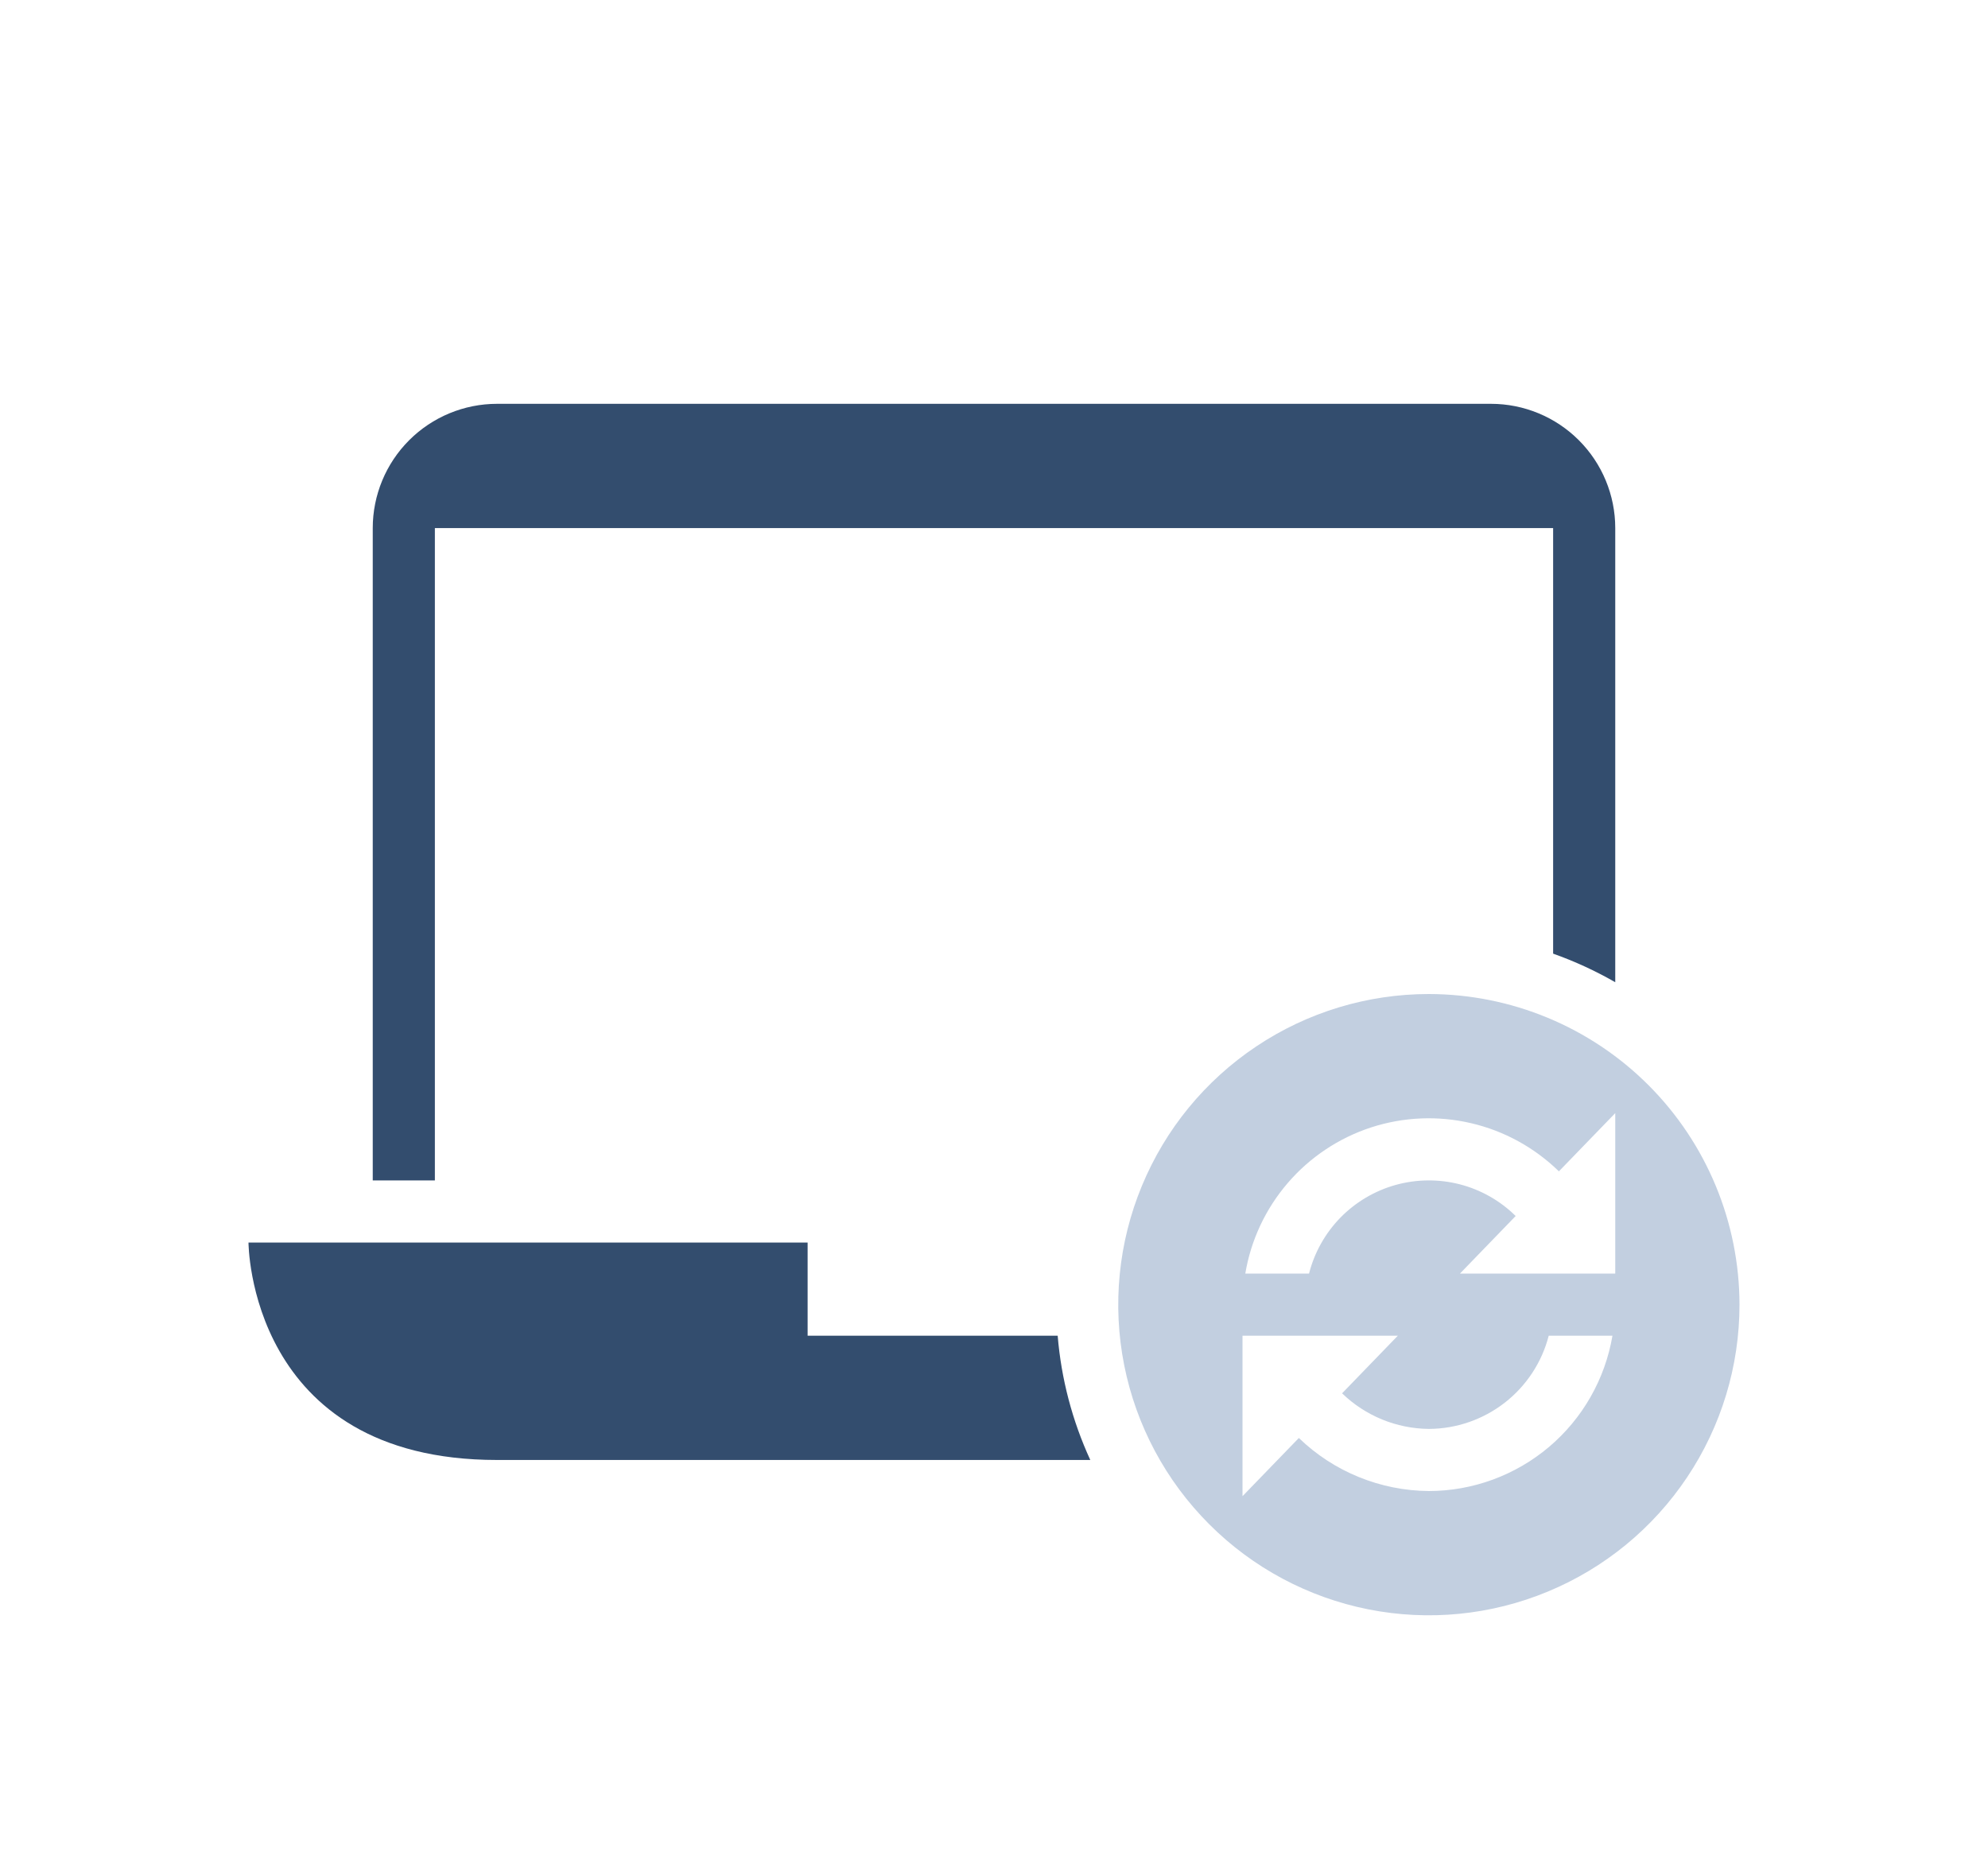 <svg width="32" height="30" viewBox="0 0 32 30" fill="none" xmlns="http://www.w3.org/2000/svg">
<g filter="url(#filter0_d_2253_894)">
<path d="M23 12C22.011 12 21.044 12.293 20.222 12.843C19.4 13.392 18.759 14.173 18.381 15.087C18.002 16 17.903 17.006 18.096 17.976C18.289 18.945 18.765 19.836 19.465 20.535C20.164 21.235 21.055 21.711 22.024 21.904C22.994 22.097 24 21.998 24.913 21.619C25.827 21.241 26.608 20.6 27.157 19.778C27.707 18.956 28 17.989 28 17C27.998 15.674 27.471 14.403 26.534 13.466C25.597 12.529 24.326 12.002 23 12ZM23 20C22.219 19.994 21.469 19.689 20.907 19.146L20 20.083V17.5H22.5L21.603 18.427C21.978 18.79 22.478 18.995 23 19C23.442 18.998 23.871 18.85 24.22 18.579C24.569 18.308 24.819 17.928 24.929 17.5H25.955C25.836 18.198 25.475 18.832 24.934 19.29C24.393 19.747 23.708 19.999 23 20ZM26 16.5H23.5L24.397 15.573C24.148 15.327 23.838 15.151 23.498 15.063C23.159 14.976 22.803 14.979 22.465 15.073C22.128 15.167 21.821 15.349 21.576 15.599C21.332 15.85 21.157 16.16 21.071 16.5H20.045C20.135 15.96 20.372 15.456 20.729 15.041C21.086 14.626 21.55 14.317 22.07 14.147C22.59 13.978 23.147 13.954 23.68 14.079C24.213 14.203 24.701 14.472 25.093 14.854L26 13.917V16.5Z" fill="#C2CFE0"/>
<path d="M17.025 17.5H13V16H4C4 16 4 19.5 8 19.5H17.55C17.26 18.869 17.082 18.192 17.025 17.5Z" fill="#334D6E"/>
<path d="M25 11.35C25.347 11.473 25.681 11.627 26 11.81V4.5C26 3.97 25.789 3.461 25.414 3.086C25.039 2.711 24.53 2.5 24 2.5H8C7.47 2.5 6.961 2.711 6.586 3.086C6.211 3.461 6 3.97 6 4.5V15H7V4.5H25V11.35Z" fill="#334D6E"/>
</g>
<defs>
<filter id="filter0_d_2253_894" x="0" y="0" width="32" height="32" filterUnits="userSpaceOnUse" color-interpolation-filters="sRGB">
<feFlood flood-opacity="0" result="BackgroundImageFix"/>
<feColorMatrix in="SourceAlpha" type="matrix" values="0 0 0 0 0 0 0 0 0 0 0 0 0 0 0 0 0 0 127 0" result="hardAlpha"/>
<feOffset dy="4"/>
<feGaussianBlur stdDeviation="2"/>
<feComposite in2="hardAlpha" operator="out"/>
<feColorMatrix type="matrix" values="0 0 0 0 0 0 0 0 0 0 0 0 0 0 0 0 0 0 0.25 0"/>
<feBlend mode="normal" in2="BackgroundImageFix" result="effect1_dropShadow_2253_894"/>
<feBlend mode="normal" in="SourceGraphic" in2="effect1_dropShadow_2253_894" result="shape"/>
</filter>
</defs>
</svg>

